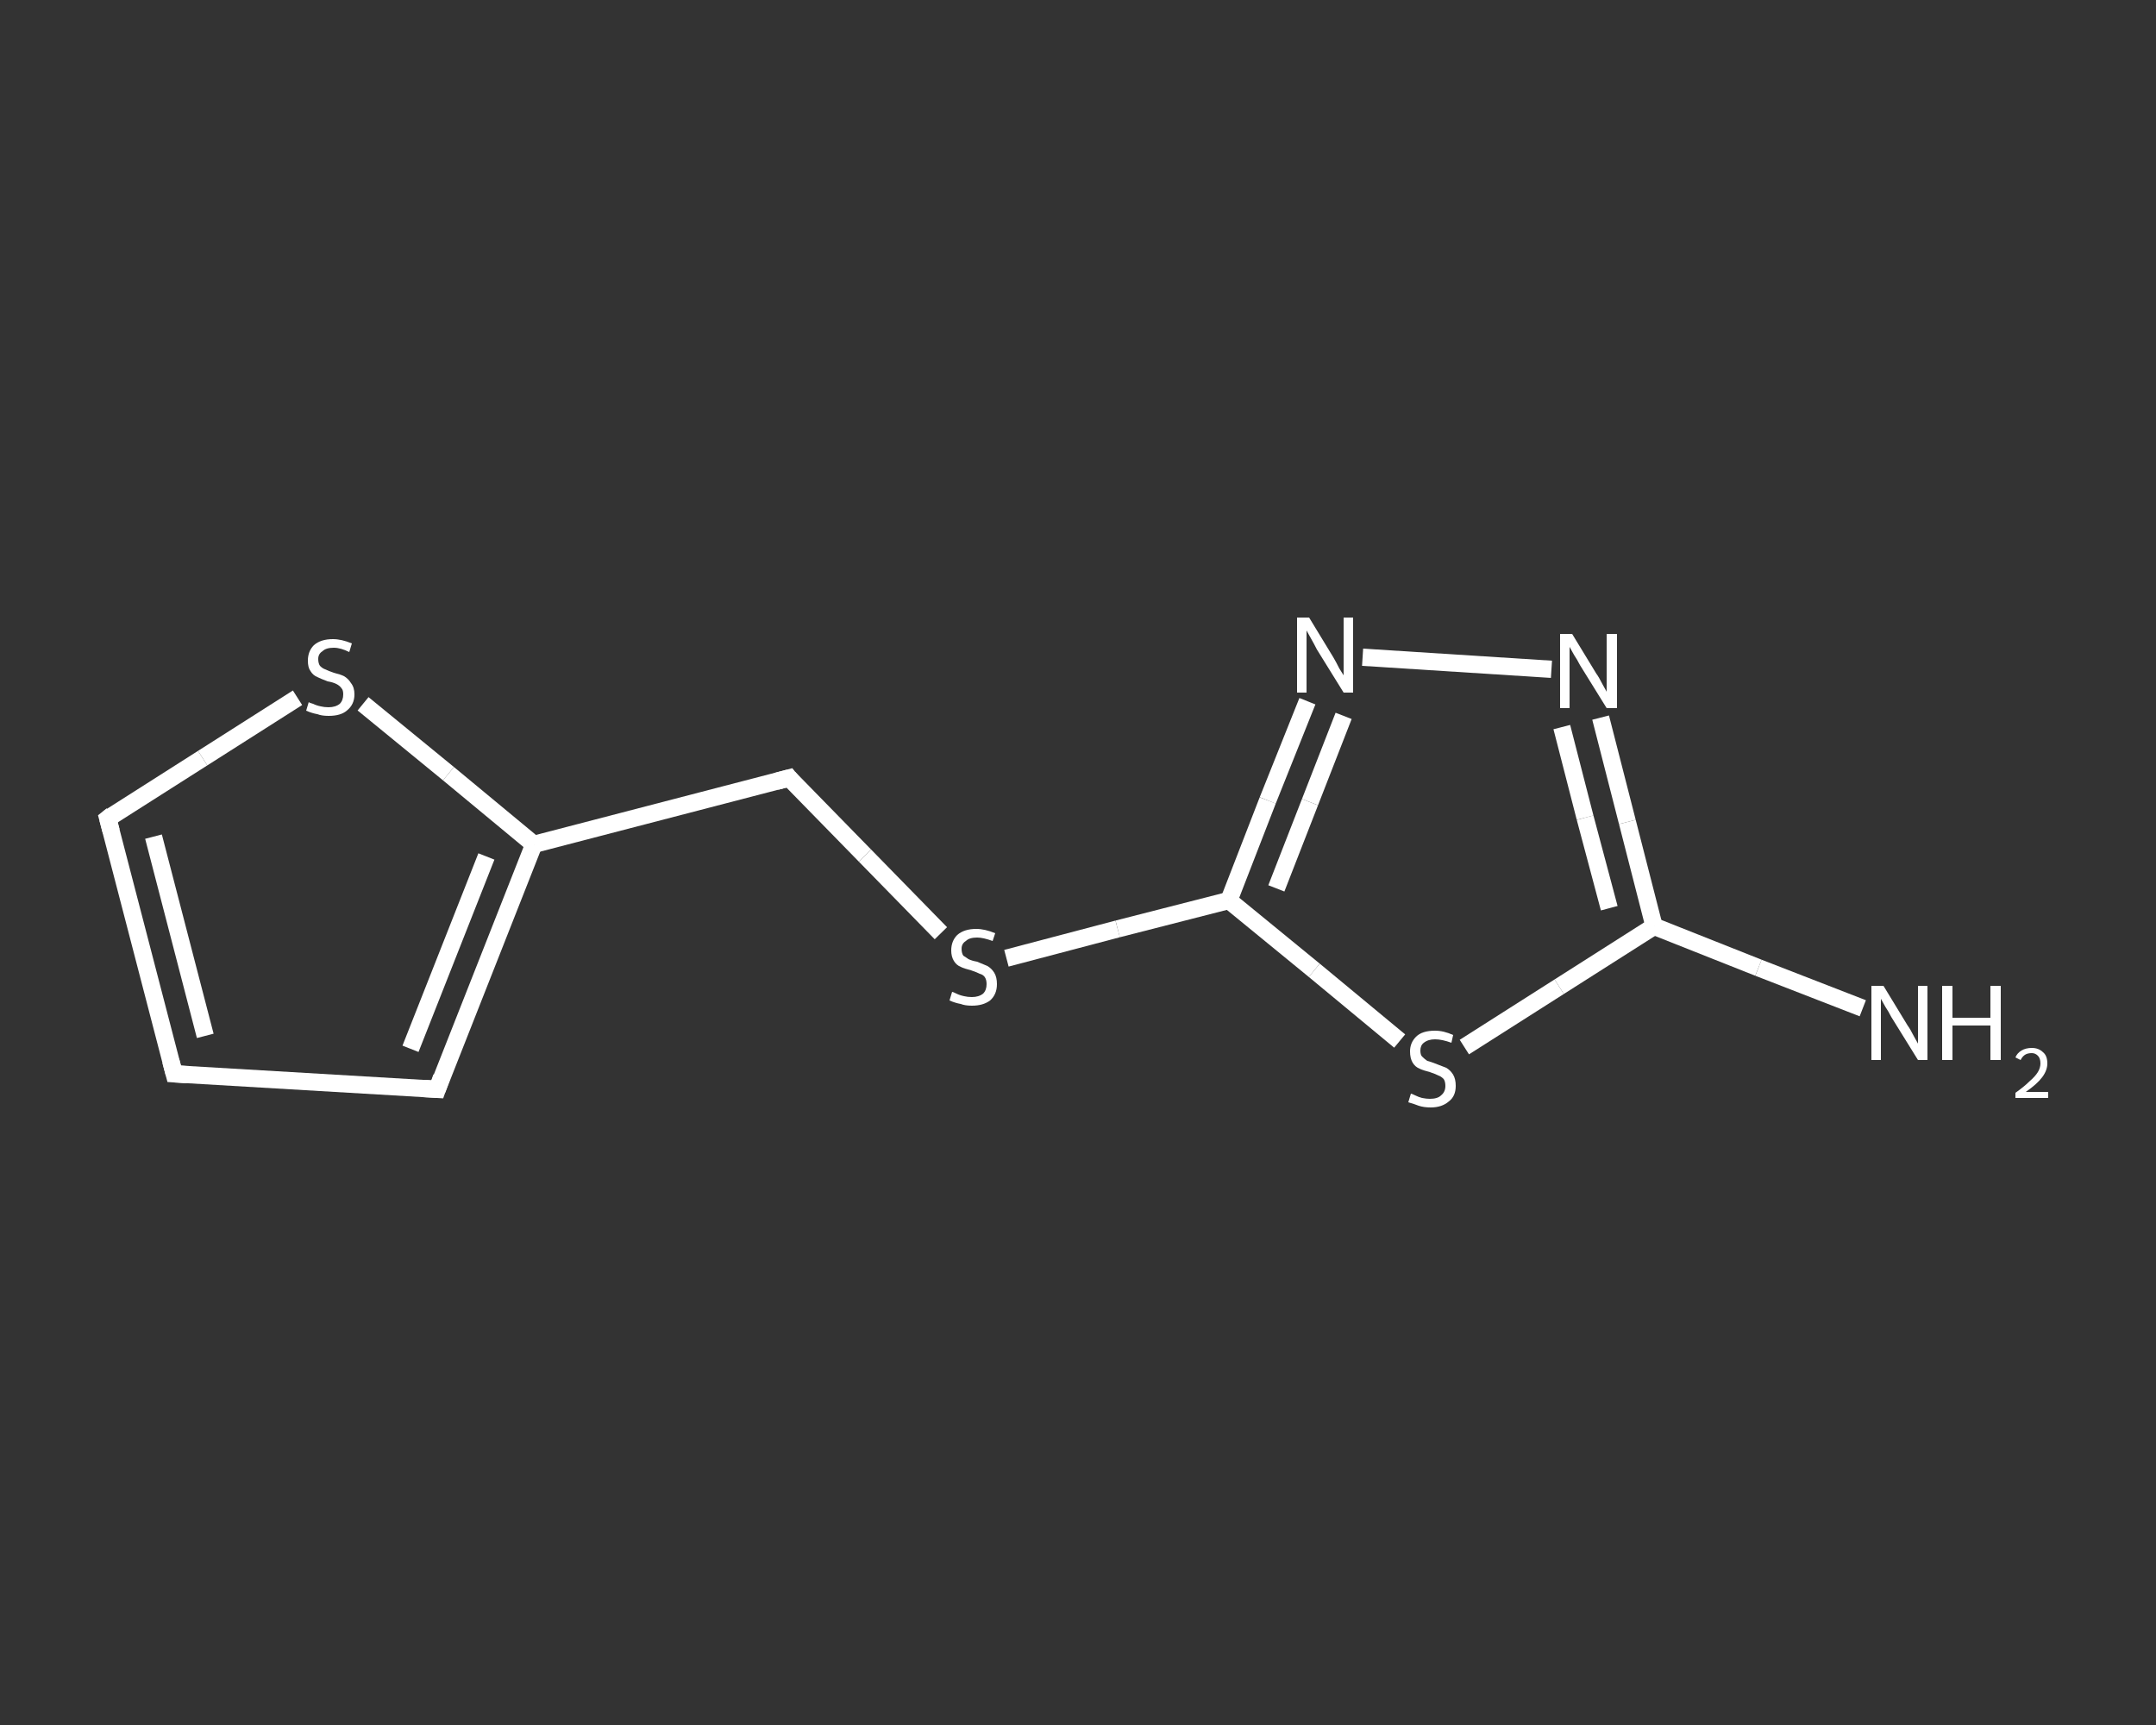 <?xml version='1.0' encoding='iso-8859-1'?>
<svg version='1.1' baseProfile='full'
              xmlns='http://www.w3.org/2000/svg'
                      xmlns:rdkit='http://www.rdkit.org/xml'
                      xmlns:xlink='http://www.w3.org/1999/xlink'
                  xml:space='preserve'
width='250px' height='200px' viewBox='0 0 250 200'>
<rect x="0" y="0" width="250" height="200" fill="#333333" stroke="none"/>
<!-- END OF HEADER -->
<rect style='opacity:1.0;fill:transparent;stroke:none' width='250.0' height='200.0' x='0.0' y='0.0'> </rect>
<path class='bond-0 atom-0 atom-1' d='M 216.0,116.9 L 203.9,112.2' style='fill:none;fill-rule:evenodd;stroke:#FFFFFF;stroke-width:2.0px;stroke-linecap:butt;stroke-linejoin:miter;stroke-opacity:1' />
<path class='bond-0 atom-0 atom-1' d='M 203.9,112.2 L 191.8,107.4' style='fill:none;fill-rule:evenodd;stroke:#FFFFFF;stroke-width:2.0px;stroke-linecap:butt;stroke-linejoin:miter;stroke-opacity:1' />
<path class='bond-1 atom-1 atom-2' d='M 191.8,107.4 L 188.7,95.3' style='fill:none;fill-rule:evenodd;stroke:#FFFFFF;stroke-width:2.0px;stroke-linecap:butt;stroke-linejoin:miter;stroke-opacity:1' />
<path class='bond-1 atom-1 atom-2' d='M 188.7,95.3 L 185.6,83.2' style='fill:none;fill-rule:evenodd;stroke:#FFFFFF;stroke-width:2.0px;stroke-linecap:butt;stroke-linejoin:miter;stroke-opacity:1' />
<path class='bond-1 atom-1 atom-2' d='M 186.6,105.3 L 183.8,94.8' style='fill:none;fill-rule:evenodd;stroke:#FFFFFF;stroke-width:2.0px;stroke-linecap:butt;stroke-linejoin:miter;stroke-opacity:1' />
<path class='bond-1 atom-1 atom-2' d='M 183.8,94.8 L 181.1,84.3' style='fill:none;fill-rule:evenodd;stroke:#FFFFFF;stroke-width:2.0px;stroke-linecap:butt;stroke-linejoin:miter;stroke-opacity:1' />
<path class='bond-2 atom-2 atom-3' d='M 179.9,77.6 L 158.0,76.2' style='fill:none;fill-rule:evenodd;stroke:#FFFFFF;stroke-width:2.0px;stroke-linecap:butt;stroke-linejoin:miter;stroke-opacity:1' />
<path class='bond-3 atom-3 atom-4' d='M 151.6,81.3 L 147.0,92.8' style='fill:none;fill-rule:evenodd;stroke:#FFFFFF;stroke-width:2.0px;stroke-linecap:butt;stroke-linejoin:miter;stroke-opacity:1' />
<path class='bond-3 atom-3 atom-4' d='M 147.0,92.8 L 142.5,104.4' style='fill:none;fill-rule:evenodd;stroke:#FFFFFF;stroke-width:2.0px;stroke-linecap:butt;stroke-linejoin:miter;stroke-opacity:1' />
<path class='bond-3 atom-3 atom-4' d='M 155.8,83.0 L 151.9,93.0' style='fill:none;fill-rule:evenodd;stroke:#FFFFFF;stroke-width:2.0px;stroke-linecap:butt;stroke-linejoin:miter;stroke-opacity:1' />
<path class='bond-3 atom-3 atom-4' d='M 151.9,93.0 L 148.0,103.0' style='fill:none;fill-rule:evenodd;stroke:#FFFFFF;stroke-width:2.0px;stroke-linecap:butt;stroke-linejoin:miter;stroke-opacity:1' />
<path class='bond-4 atom-4 atom-5' d='M 142.5,104.4 L 129.6,107.7' style='fill:none;fill-rule:evenodd;stroke:#FFFFFF;stroke-width:2.0px;stroke-linecap:butt;stroke-linejoin:miter;stroke-opacity:1' />
<path class='bond-4 atom-4 atom-5' d='M 129.6,107.7 L 116.7,111.1' style='fill:none;fill-rule:evenodd;stroke:#FFFFFF;stroke-width:2.0px;stroke-linecap:butt;stroke-linejoin:miter;stroke-opacity:1' />
<path class='bond-5 atom-5 atom-6' d='M 109.1,108.2 L 100.3,99.2' style='fill:none;fill-rule:evenodd;stroke:#FFFFFF;stroke-width:2.0px;stroke-linecap:butt;stroke-linejoin:miter;stroke-opacity:1' />
<path class='bond-5 atom-5 atom-6' d='M 100.3,99.2 L 91.5,90.2' style='fill:none;fill-rule:evenodd;stroke:#FFFFFF;stroke-width:2.0px;stroke-linecap:butt;stroke-linejoin:miter;stroke-opacity:1' />
<path class='bond-6 atom-6 atom-7' d='M 91.5,90.2 L 61.9,97.9' style='fill:none;fill-rule:evenodd;stroke:#FFFFFF;stroke-width:2.0px;stroke-linecap:butt;stroke-linejoin:miter;stroke-opacity:1' />
<path class='bond-7 atom-7 atom-8' d='M 61.9,97.9 L 50.7,126.3' style='fill:none;fill-rule:evenodd;stroke:#FFFFFF;stroke-width:2.0px;stroke-linecap:butt;stroke-linejoin:miter;stroke-opacity:1' />
<path class='bond-7 atom-7 atom-8' d='M 56.4,99.3 L 47.6,121.6' style='fill:none;fill-rule:evenodd;stroke:#FFFFFF;stroke-width:2.0px;stroke-linecap:butt;stroke-linejoin:miter;stroke-opacity:1' />
<path class='bond-8 atom-8 atom-9' d='M 50.7,126.3 L 20.2,124.5' style='fill:none;fill-rule:evenodd;stroke:#FFFFFF;stroke-width:2.0px;stroke-linecap:butt;stroke-linejoin:miter;stroke-opacity:1' />
<path class='bond-9 atom-9 atom-10' d='M 20.2,124.5 L 12.5,94.9' style='fill:none;fill-rule:evenodd;stroke:#FFFFFF;stroke-width:2.0px;stroke-linecap:butt;stroke-linejoin:miter;stroke-opacity:1' />
<path class='bond-9 atom-9 atom-10' d='M 23.8,120.1 L 17.8,97.0' style='fill:none;fill-rule:evenodd;stroke:#FFFFFF;stroke-width:2.0px;stroke-linecap:butt;stroke-linejoin:miter;stroke-opacity:1' />
<path class='bond-10 atom-10 atom-11' d='M 12.5,94.9 L 23.5,87.9' style='fill:none;fill-rule:evenodd;stroke:#FFFFFF;stroke-width:2.0px;stroke-linecap:butt;stroke-linejoin:miter;stroke-opacity:1' />
<path class='bond-10 atom-10 atom-11' d='M 23.5,87.9 L 34.5,80.9' style='fill:none;fill-rule:evenodd;stroke:#FFFFFF;stroke-width:2.0px;stroke-linecap:butt;stroke-linejoin:miter;stroke-opacity:1' />
<path class='bond-11 atom-4 atom-12' d='M 142.5,104.4 L 152.4,112.5' style='fill:none;fill-rule:evenodd;stroke:#FFFFFF;stroke-width:2.0px;stroke-linecap:butt;stroke-linejoin:miter;stroke-opacity:1' />
<path class='bond-11 atom-4 atom-12' d='M 152.4,112.5 L 162.3,120.7' style='fill:none;fill-rule:evenodd;stroke:#FFFFFF;stroke-width:2.0px;stroke-linecap:butt;stroke-linejoin:miter;stroke-opacity:1' />
<path class='bond-12 atom-12 atom-1' d='M 169.8,121.4 L 180.8,114.4' style='fill:none;fill-rule:evenodd;stroke:#FFFFFF;stroke-width:2.0px;stroke-linecap:butt;stroke-linejoin:miter;stroke-opacity:1' />
<path class='bond-12 atom-12 atom-1' d='M 180.8,114.4 L 191.8,107.4' style='fill:none;fill-rule:evenodd;stroke:#FFFFFF;stroke-width:2.0px;stroke-linecap:butt;stroke-linejoin:miter;stroke-opacity:1' />
<path class='bond-13 atom-11 atom-7' d='M 42.1,81.6 L 52.0,89.7' style='fill:none;fill-rule:evenodd;stroke:#FFFFFF;stroke-width:2.0px;stroke-linecap:butt;stroke-linejoin:miter;stroke-opacity:1' />
<path class='bond-13 atom-11 atom-7' d='M 52.0,89.7 L 61.9,97.9' style='fill:none;fill-rule:evenodd;stroke:#FFFFFF;stroke-width:2.0px;stroke-linecap:butt;stroke-linejoin:miter;stroke-opacity:1' />
<path d='M 91.9,90.7 L 91.5,90.2 L 90.0,90.6' style='fill:none;stroke:#FFFFFF;stroke-width:2.0px;stroke-linecap:butt;stroke-linejoin:miter;stroke-opacity:1;' />
<path d='M 51.2,124.9 L 50.7,126.3 L 49.1,126.2' style='fill:none;stroke:#FFFFFF;stroke-width:2.0px;stroke-linecap:butt;stroke-linejoin:miter;stroke-opacity:1;' />
<path d='M 21.7,124.6 L 20.2,124.5 L 19.8,123.0' style='fill:none;stroke:#FFFFFF;stroke-width:2.0px;stroke-linecap:butt;stroke-linejoin:miter;stroke-opacity:1;' />
<path d='M 12.9,96.4 L 12.5,94.9 L 13.0,94.5' style='fill:none;stroke:#FFFFFF;stroke-width:2.0px;stroke-linecap:butt;stroke-linejoin:miter;stroke-opacity:1;' />
<path class='atom-0' d='M 218.4 114.3
L 221.2 118.9
Q 221.5 119.3, 221.9 120.1
Q 222.4 121.0, 222.4 121.0
L 222.4 114.3
L 223.5 114.3
L 223.5 122.9
L 222.4 122.9
L 219.3 117.9
Q 219.0 117.3, 218.6 116.7
Q 218.2 116.0, 218.1 115.8
L 218.1 122.9
L 217.0 122.9
L 217.0 114.3
L 218.4 114.3
' fill='#FFFFFF'/>
<path class='atom-0' d='M 225.2 114.3
L 226.4 114.3
L 226.4 118.0
L 230.8 118.0
L 230.8 114.3
L 232.0 114.3
L 232.0 122.9
L 230.8 122.9
L 230.8 118.9
L 226.4 118.9
L 226.4 122.9
L 225.2 122.9
L 225.2 114.3
' fill='#FFFFFF'/>
<path class='atom-0' d='M 233.7 122.6
Q 233.9 122.1, 234.4 121.8
Q 234.9 121.5, 235.6 121.5
Q 236.4 121.5, 236.9 122.0
Q 237.4 122.4, 237.4 123.3
Q 237.4 124.1, 236.8 124.9
Q 236.2 125.7, 234.9 126.6
L 237.5 126.6
L 237.5 127.3
L 233.7 127.3
L 233.7 126.7
Q 234.7 126.0, 235.3 125.4
Q 236.0 124.8, 236.3 124.3
Q 236.6 123.8, 236.6 123.3
Q 236.6 122.7, 236.3 122.4
Q 236.0 122.1, 235.6 122.1
Q 235.1 122.1, 234.8 122.3
Q 234.5 122.5, 234.3 122.9
L 233.7 122.6
' fill='#FFFFFF'/>
<path class='atom-2' d='M 182.3 73.5
L 185.1 78.1
Q 185.4 78.5, 185.8 79.3
Q 186.3 80.2, 186.3 80.2
L 186.3 73.5
L 187.5 73.5
L 187.5 82.1
L 186.3 82.1
L 183.2 77.1
Q 182.9 76.5, 182.5 75.9
Q 182.1 75.2, 182.0 75.0
L 182.0 82.1
L 180.9 82.1
L 180.9 73.5
L 182.3 73.5
' fill='#FFFFFF'/>
<path class='atom-3' d='M 151.8 71.6
L 154.6 76.2
Q 154.9 76.7, 155.3 77.5
Q 155.8 78.3, 155.8 78.3
L 155.8 71.6
L 156.9 71.6
L 156.9 80.3
L 155.8 80.3
L 152.7 75.3
Q 152.4 74.7, 152.0 74.0
Q 151.6 73.3, 151.5 73.1
L 151.5 80.3
L 150.4 80.3
L 150.4 71.6
L 151.8 71.6
' fill='#FFFFFF'/>
<path class='atom-5' d='M 110.4 115.0
Q 110.5 115.0, 110.9 115.2
Q 111.3 115.4, 111.8 115.5
Q 112.2 115.6, 112.7 115.6
Q 113.5 115.6, 114.0 115.2
Q 114.4 114.8, 114.4 114.1
Q 114.4 113.6, 114.2 113.3
Q 114.0 113.0, 113.6 112.9
Q 113.2 112.7, 112.6 112.5
Q 111.8 112.3, 111.4 112.1
Q 110.9 111.9, 110.6 111.4
Q 110.3 110.9, 110.3 110.2
Q 110.3 109.1, 111.0 108.4
Q 111.8 107.7, 113.2 107.7
Q 114.2 107.7, 115.4 108.2
L 115.1 109.1
Q 114.0 108.7, 113.3 108.7
Q 112.4 108.7, 112.0 109.1
Q 111.5 109.4, 111.5 110.0
Q 111.5 110.5, 111.7 110.8
Q 112.0 111.0, 112.3 111.2
Q 112.7 111.4, 113.3 111.5
Q 114.0 111.8, 114.5 112.0
Q 115.0 112.3, 115.3 112.8
Q 115.6 113.3, 115.6 114.1
Q 115.6 115.3, 114.8 116.0
Q 114.0 116.6, 112.7 116.6
Q 111.9 116.6, 111.4 116.4
Q 110.8 116.3, 110.1 116.0
L 110.4 115.0
' fill='#FFFFFF'/>
<path class='atom-11' d='M 35.8 81.4
Q 35.9 81.5, 36.3 81.6
Q 36.7 81.8, 37.2 81.9
Q 37.6 82.0, 38.1 82.0
Q 38.9 82.0, 39.4 81.6
Q 39.8 81.2, 39.8 80.5
Q 39.8 80.0, 39.6 79.8
Q 39.4 79.5, 39.0 79.3
Q 38.6 79.1, 38.0 79.0
Q 37.2 78.7, 36.8 78.5
Q 36.3 78.3, 36.0 77.8
Q 35.7 77.4, 35.7 76.6
Q 35.7 75.5, 36.4 74.8
Q 37.2 74.1, 38.6 74.1
Q 39.6 74.1, 40.8 74.6
L 40.5 75.6
Q 39.5 75.1, 38.7 75.1
Q 37.8 75.1, 37.4 75.5
Q 36.9 75.8, 36.9 76.4
Q 36.9 76.9, 37.1 77.2
Q 37.4 77.5, 37.7 77.6
Q 38.1 77.8, 38.7 78.0
Q 39.5 78.2, 39.9 78.4
Q 40.4 78.7, 40.7 79.2
Q 41.1 79.7, 41.1 80.5
Q 41.1 81.7, 40.2 82.4
Q 39.5 83.0, 38.1 83.0
Q 37.3 83.0, 36.8 82.8
Q 36.2 82.7, 35.5 82.4
L 35.8 81.4
' fill='#FFFFFF'/>
<path class='atom-12' d='M 163.6 126.8
Q 163.7 126.8, 164.1 127.0
Q 164.5 127.2, 164.9 127.3
Q 165.4 127.4, 165.8 127.4
Q 166.7 127.4, 167.1 127.0
Q 167.6 126.6, 167.6 125.9
Q 167.6 125.4, 167.4 125.1
Q 167.1 124.8, 166.8 124.7
Q 166.4 124.5, 165.8 124.3
Q 165.0 124.1, 164.6 123.9
Q 164.1 123.7, 163.8 123.2
Q 163.5 122.7, 163.5 121.9
Q 163.5 120.9, 164.2 120.2
Q 164.9 119.5, 166.4 119.5
Q 167.4 119.5, 168.5 120.0
L 168.3 120.9
Q 167.2 120.5, 166.4 120.5
Q 165.6 120.5, 165.1 120.9
Q 164.7 121.2, 164.7 121.8
Q 164.7 122.3, 164.9 122.5
Q 165.2 122.8, 165.5 123.0
Q 165.9 123.1, 166.4 123.3
Q 167.2 123.6, 167.7 123.8
Q 168.2 124.1, 168.5 124.6
Q 168.8 125.1, 168.8 125.9
Q 168.8 127.1, 168.0 127.7
Q 167.2 128.4, 165.9 128.4
Q 165.1 128.4, 164.5 128.2
Q 164.0 128.0, 163.3 127.8
L 163.6 126.8
' fill='#FFFFFF'/>
</svg>

